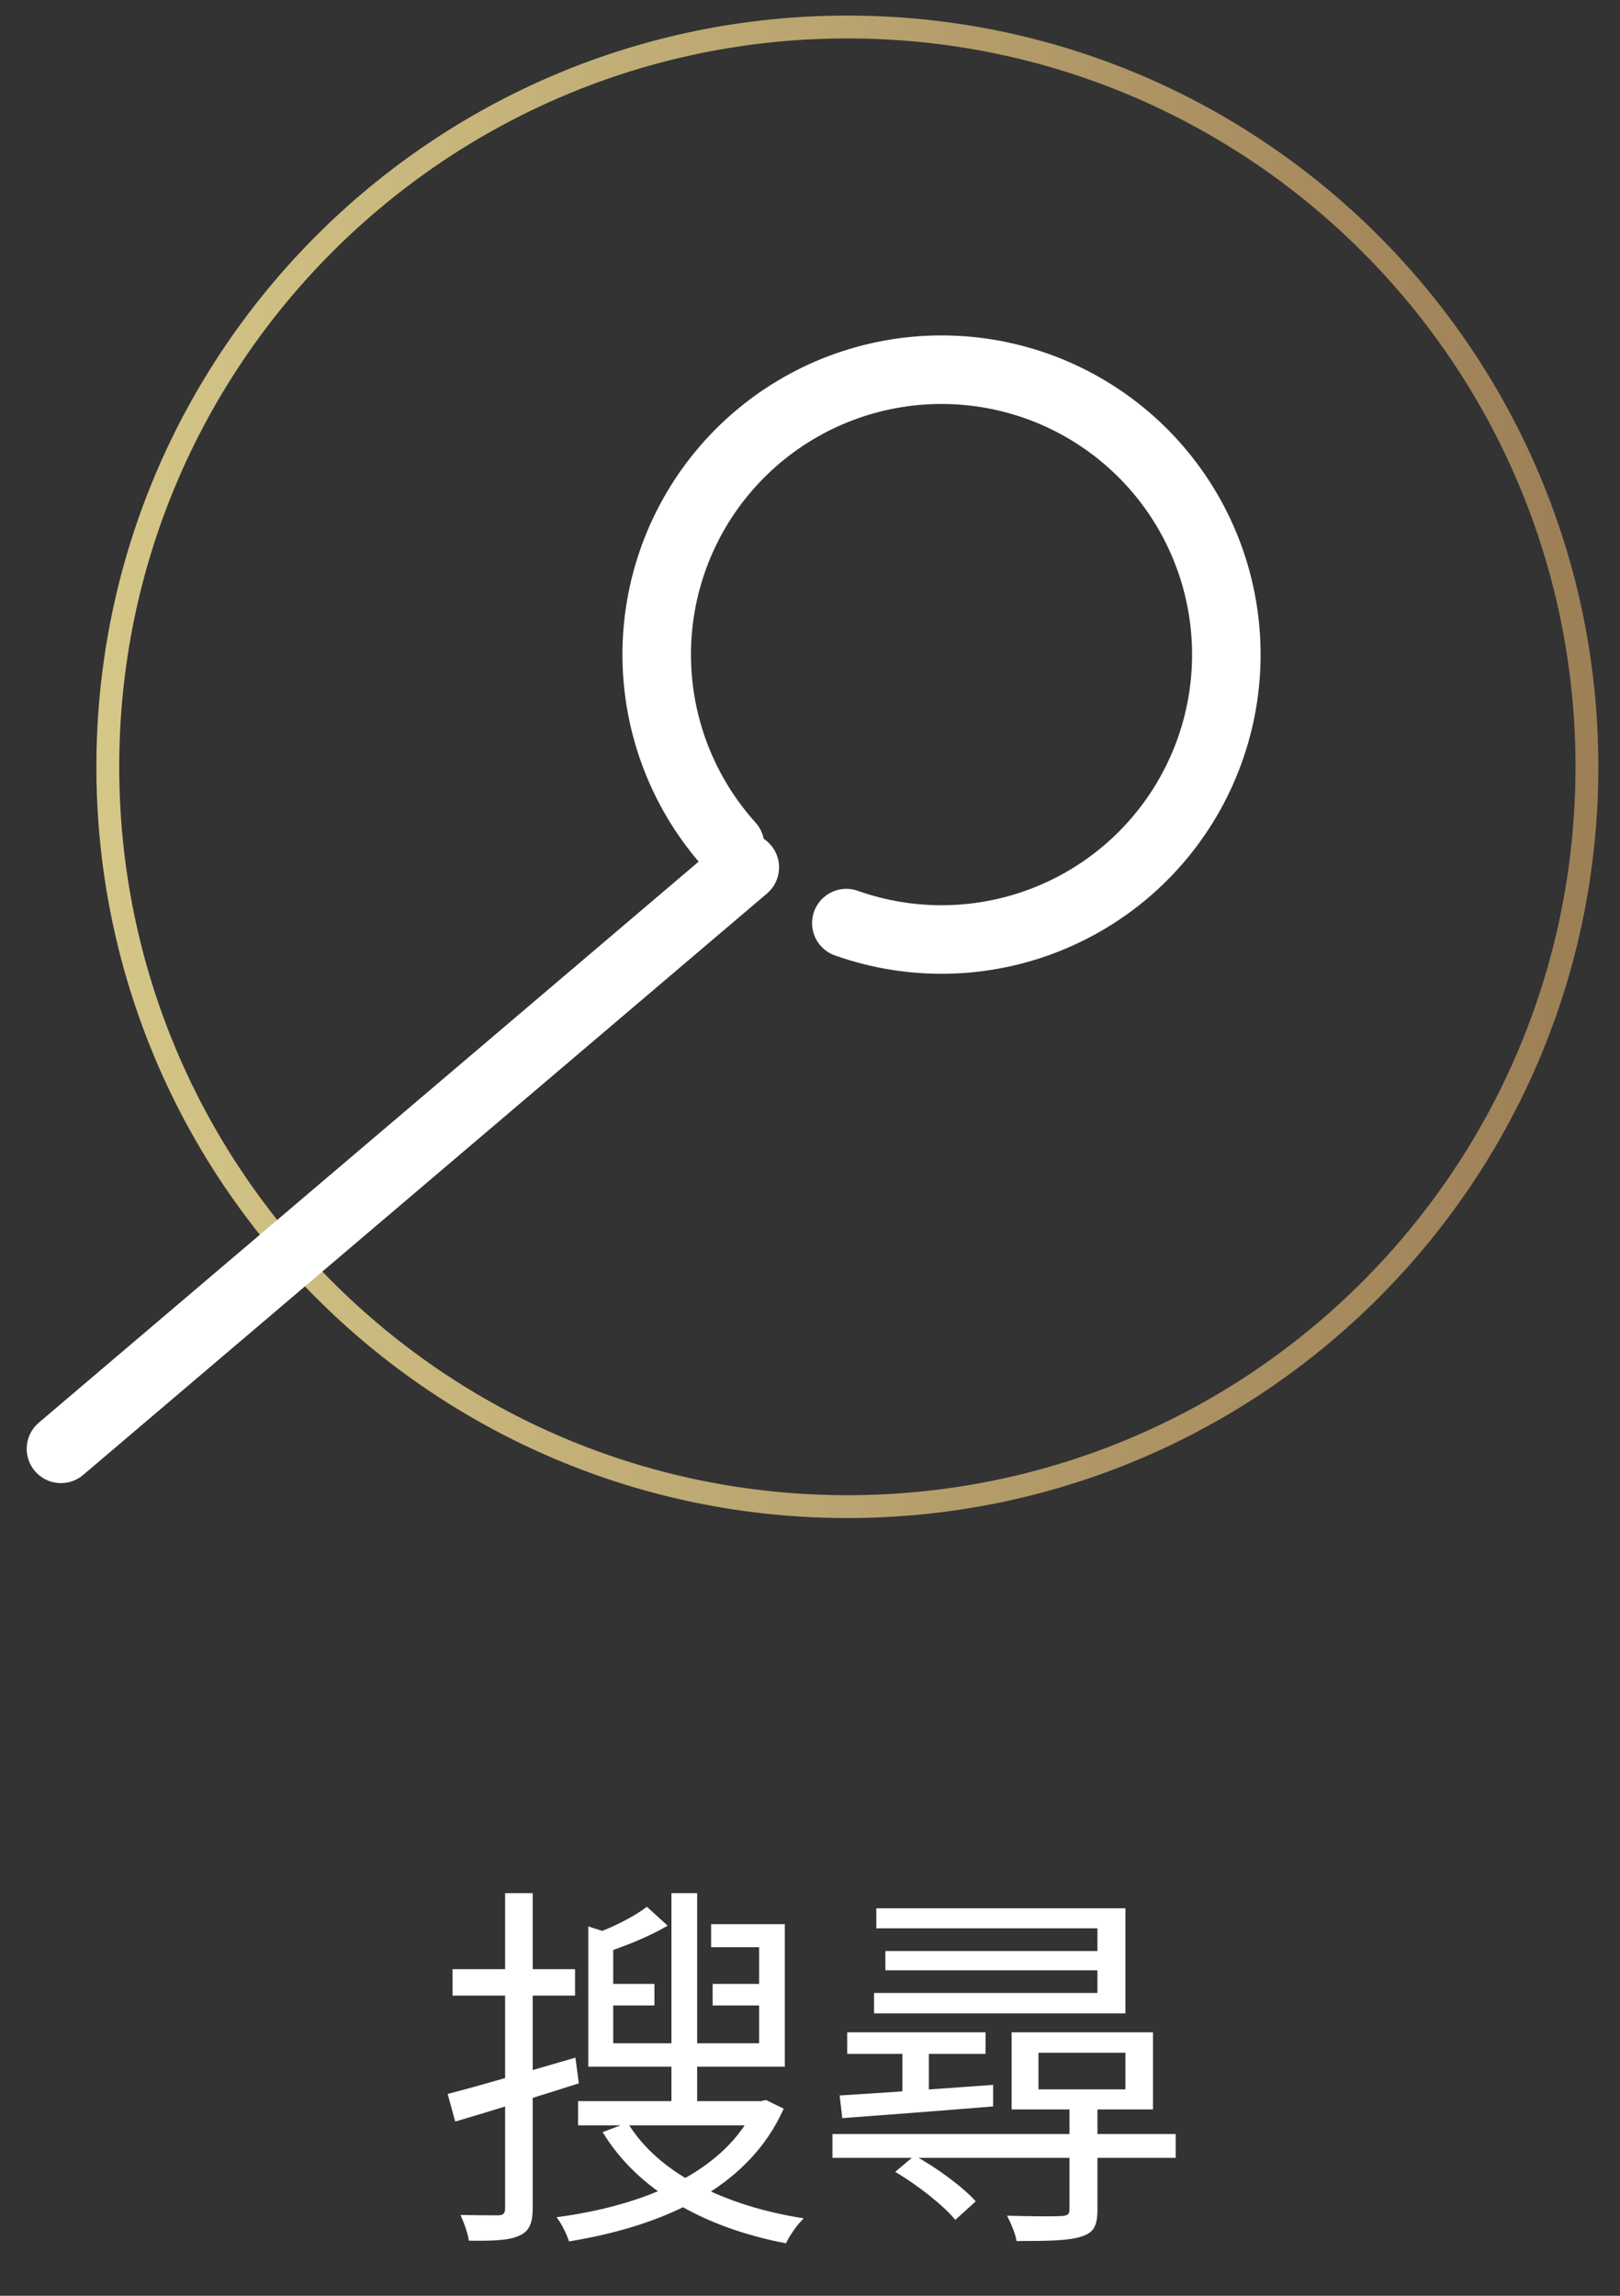 <svg width="60" height="85" viewBox="0 0 60 85" fill="none" xmlns="http://www.w3.org/2000/svg">
<rect x="0" y="0" width="60" height="85" fill="#333333" stroke="none"/>
<path d="M23.958 70.597C23.496 70.961 22.698 71.353 21.984 71.619C22.11 71.829 22.25 72.137 22.306 72.333C23.09 72.081 24.014 71.717 24.728 71.297L23.958 70.597ZM21.788 71.325V76.127H22.712V71.619L21.788 71.325ZM21.788 75.651V76.519H29.068V71.241H26.338V72.095H28.116V75.651H21.788ZM22.194 73.453V74.251H24.238V73.453H22.194ZM26.394 73.453V74.251H28.536V73.453H26.394ZM24.868 70.093V77.989H25.82V70.093H24.868ZM21.41 77.793V78.689H28.284V77.793H21.41ZM27.99 77.793V77.947C26.884 80.439 23.818 81.671 20.612 82.091C20.794 82.315 20.99 82.721 21.074 82.987C24.504 82.427 27.696 81.055 29.026 78.073L28.368 77.751L28.186 77.793H27.99ZM23.244 78.591L22.32 78.941C23.636 81.111 26.1 82.483 29.11 83.057C29.25 82.763 29.53 82.357 29.768 82.133C26.828 81.671 24.378 80.467 23.244 78.591ZM16.58 77.527L16.86 78.549C18.162 78.171 19.842 77.639 21.438 77.135L21.312 76.183C19.576 76.687 17.784 77.219 16.58 77.527ZM16.762 72.907V73.887H21.298V72.907H16.762ZM18.708 70.093V81.755C18.708 81.951 18.638 82.021 18.442 82.021C18.274 82.021 17.686 82.021 17.056 82.007C17.182 82.287 17.336 82.707 17.364 82.959C18.302 82.973 18.862 82.945 19.226 82.777C19.59 82.623 19.73 82.329 19.73 81.755V70.093H18.708ZM32.456 70.653V71.395H40.646V73.789H32.372V74.545H41.682V70.653H32.456ZM38.462 76.001H41.682V77.359H38.462V76.001ZM37.468 75.245V78.101H42.704V75.245H37.468ZM32.792 72.235V72.949H41.094V72.235H32.792ZM31.378 75.245V76.043H36.502V75.245H31.378ZM30.832 79.011V79.893H43.544V79.011H30.832ZM39.61 78.087V81.797C39.61 81.979 39.554 82.035 39.302 82.049C39.064 82.063 38.238 82.063 37.3 82.035C37.44 82.315 37.608 82.693 37.65 82.973C38.854 82.973 39.596 82.959 40.058 82.805C40.52 82.665 40.646 82.385 40.646 81.811V78.087H39.61ZM33.422 75.539V77.611H34.402V75.539H33.422ZM31.098 77.583L31.196 78.423C32.68 78.311 34.766 78.157 36.782 77.989V77.191C34.668 77.345 32.526 77.499 31.098 77.583ZM33.156 80.411C33.982 80.901 34.934 81.643 35.382 82.189L36.138 81.503C35.662 80.971 34.696 80.257 33.87 79.809L33.156 80.411Z" fill="white"/>
<path d="M31.384 55.782C46.512 55.782 58.775 43.519 58.775 28.391C58.775 13.264 46.512 1 31.384 1C16.256 1 3.993 13.264 3.993 28.391C3.993 43.519 16.256 55.782 31.384 55.782Z" stroke="url(#paint0_linear_816_5943)" stroke-width="0.846" stroke-miterlimit="10"/>
<path d="M2.258 53.642L27.585 32.114" stroke="white" stroke-width="2.538" stroke-linecap="round" stroke-linejoin="round"/>
<path d="M27.04 31.304C25.317 29.395 24.351 26.922 24.323 24.35C24.295 21.778 25.208 19.285 26.89 17.339C28.571 15.393 30.906 14.129 33.454 13.783C36.003 13.438 38.59 14.035 40.728 15.463C42.867 16.891 44.411 19.052 45.069 21.538C45.727 24.024 45.454 26.665 44.301 28.964C43.149 31.263 41.196 33.062 38.81 34.022C36.424 34.982 33.77 35.038 31.346 34.178" stroke="white" stroke-width="2.538" stroke-linecap="round" stroke-linejoin="round"/>
<defs>
<linearGradient id="paint0_linear_816_5943" x1="3.448" y1="28.391" x2="59.307" y2="28.391" gradientUnits="userSpaceOnUse">
<stop stop-color="#D5C788"/>
<stop offset="0.97" stop-color="#9E8057"/>
</linearGradient>
</defs>
</svg>

